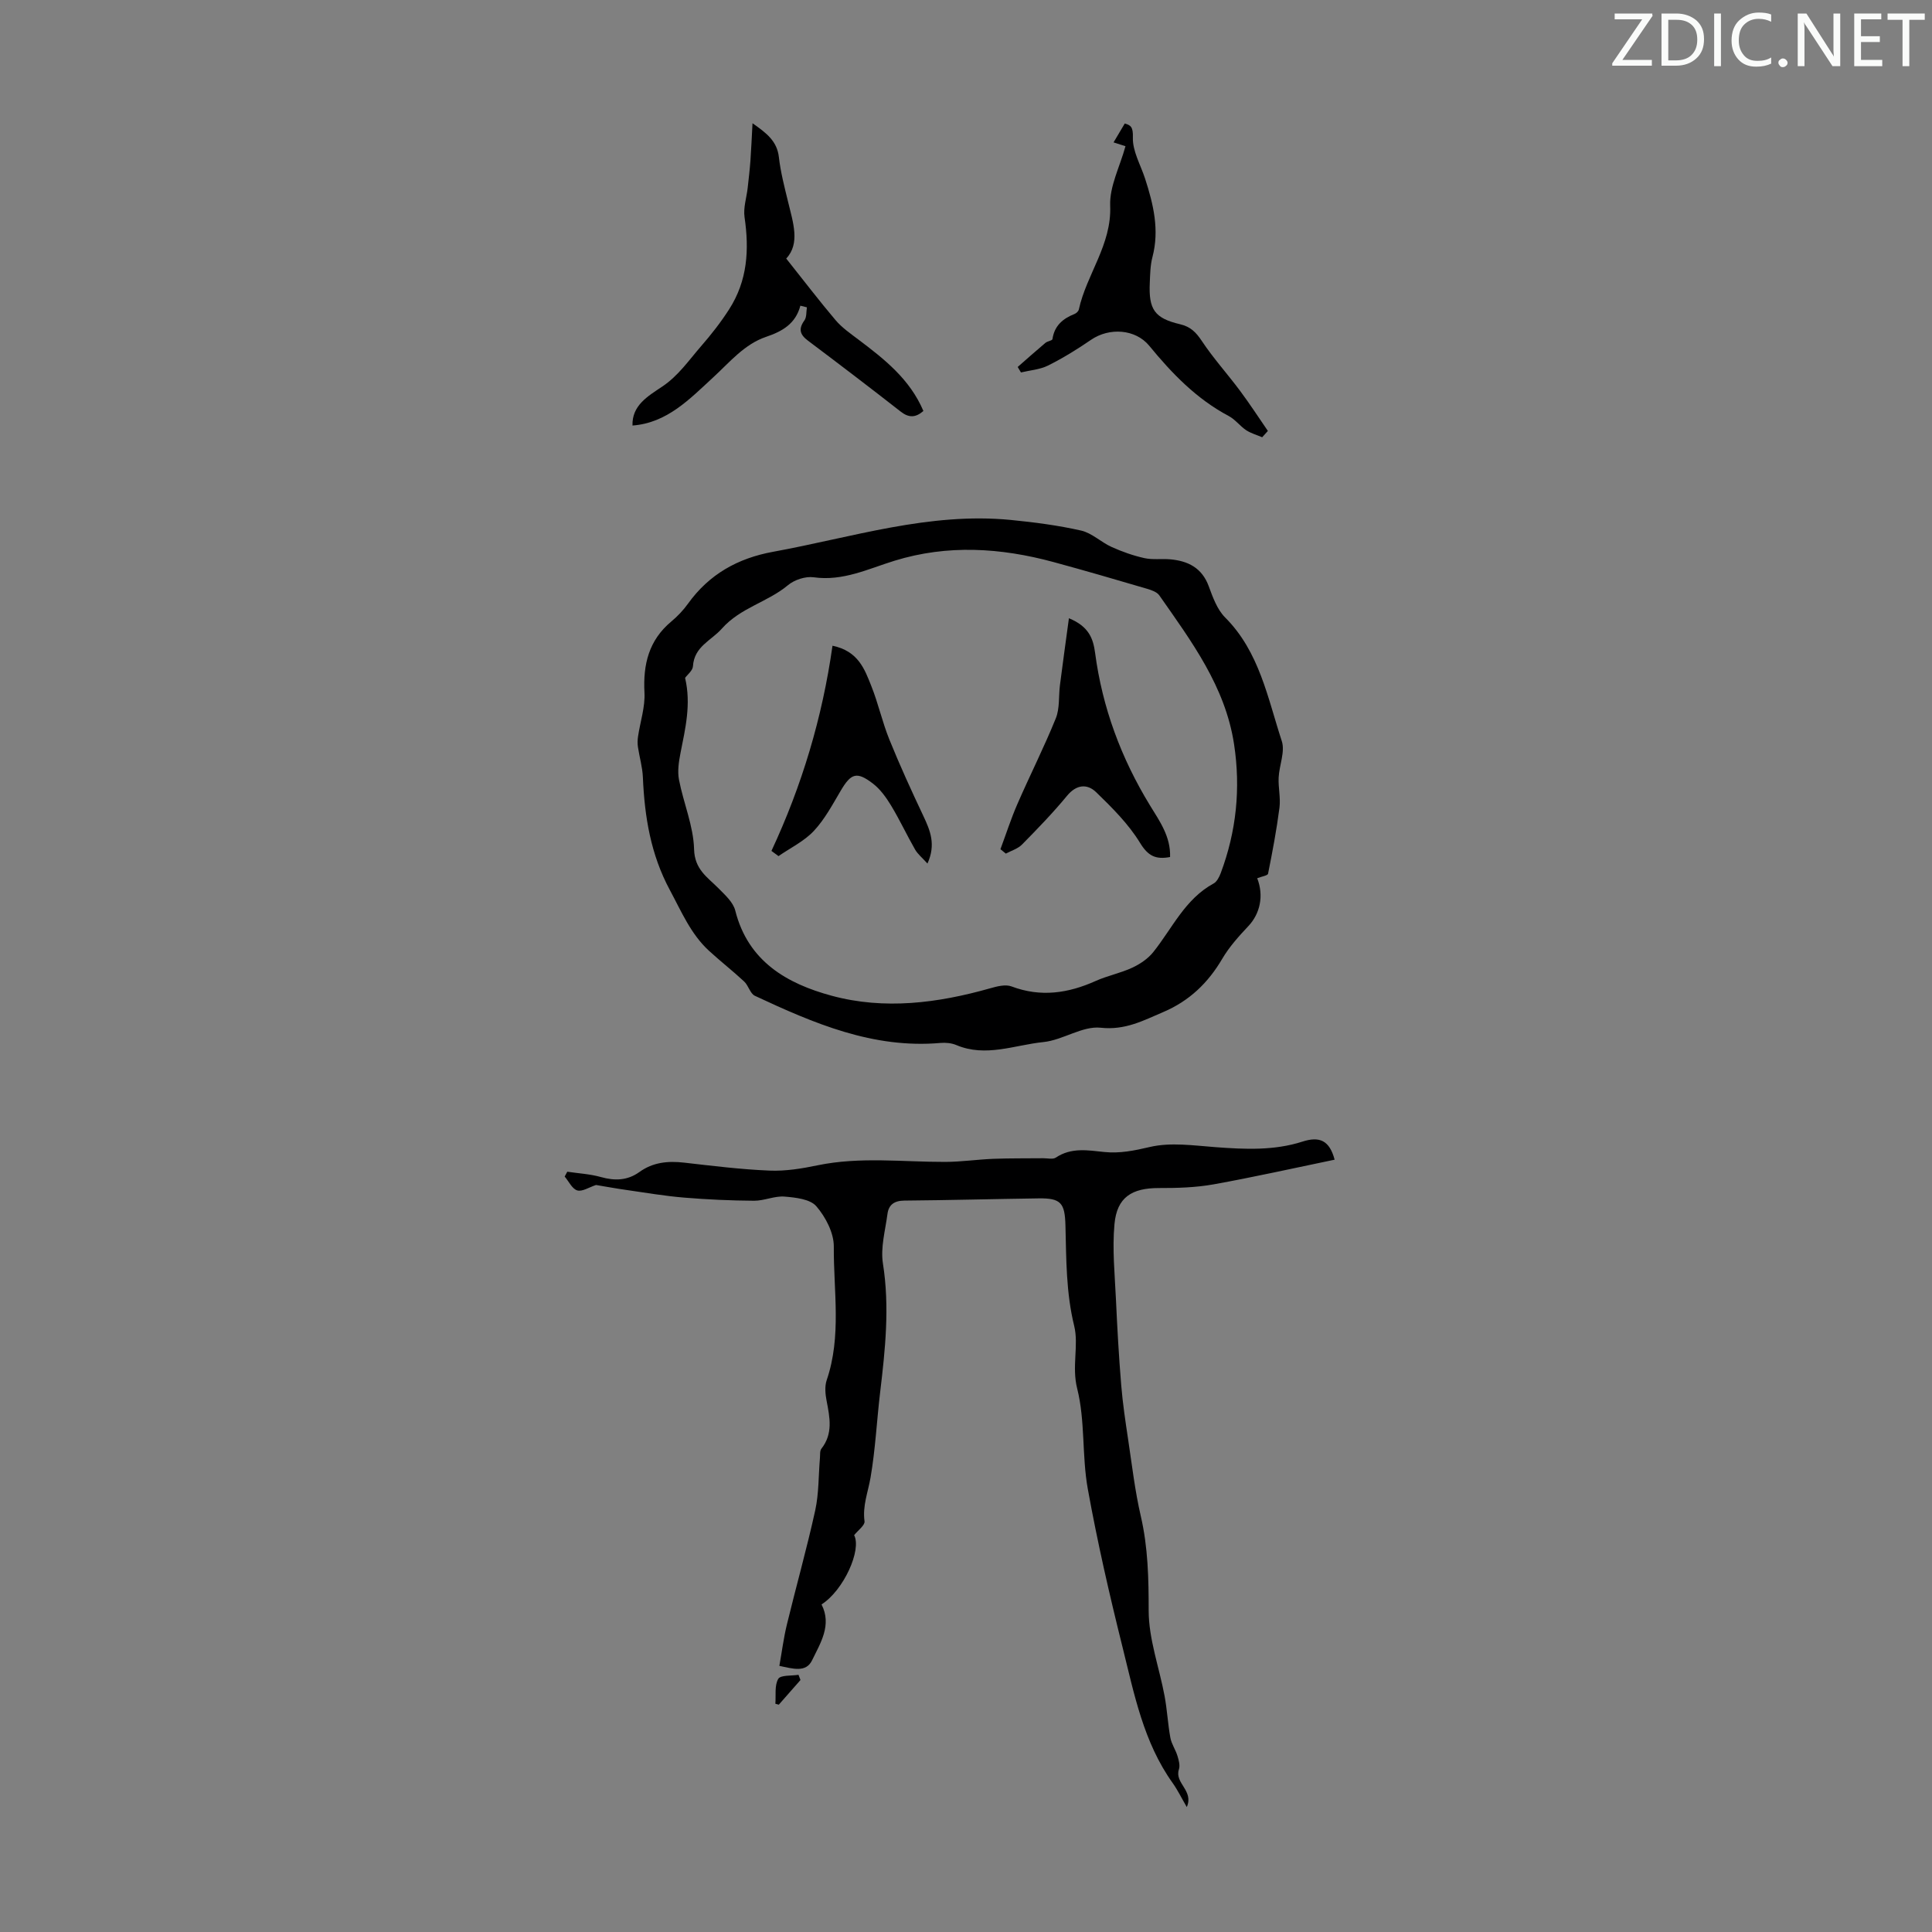 <svg enable-background="new 0 0 400 400" viewBox="0 0 400 400" xmlns="http://www.w3.org/2000/svg"><rect x="0" y="0" width="400" height="400" fill="#808080" stroke="none"/><g fill="#fafbfa"><path d="m342.2 3.2-6.3 9.2h6.1v1.2h-8.2v-.5l6.2-9.1h-5.7v-1.2h7.8v.4z"/><path d="m344 13.7v-10.9h3.1c1.6 0 3 .5 4.1 1.4 1.1 1 1.6 2.2 1.6 3.9s-.5 3-1.6 4-2.5 1.5-4.2 1.5h-3zm1.4-9.6v8.4h1.6c1.4 0 2.5-.4 3.2-1.1.8-.8 1.2-1.8 1.2-3.2s-.4-2.4-1.2-3.1-1.8-1-3.1-1z"/><path d="m356.3 2.8v10.9h-1.4v-10.9z"/><path d="m366.6 13.2c-.8.4-1.8.6-3 .6-1.6 0-2.8-.5-3.7-1.5s-1.4-2.3-1.4-3.9c0-1.7.5-3.2 1.6-4.2s2.4-1.6 4-1.6c1 0 1.9.1 2.6.4v1.5c-.8-.4-1.6-.6-2.6-.6-1.2 0-2.2.4-3 1.2s-1.1 1.9-1.1 3.3c0 1.3.4 2.3 1.1 3.1s1.6 1.1 2.8 1.1c1.1 0 2-.2 2.8-.7v1.3z"/><path d="m368.2 13c0-.3.1-.5.3-.6.2-.2.4-.3.6-.3.3 0 .5.1.7.3s.3.4.3.6-.1.5-.3.6c-.2.2-.4.3-.7.3s-.5-.1-.6-.3c-.2-.2-.3-.4-.3-.6z"/><path d="m381.1 13.7h-1.7l-5.5-8.4c-.2-.2-.3-.5-.4-.7 0 .2.1.8.1 1.5v7.6h-1.4v-10.9h1.8l5.3 8.3c.3.4.4.6.4.8 0-.3-.1-.8-.1-1.6v-7.5h1.4v10.9z"/><path d="m389.7 13.7h-5.8v-10.9h5.6v1.2h-4.2v3.5h3.9v1.2h-3.9v3.7h4.4z"/><path d="m398.4 4.1h-3.1v9.6h-1.4v-9.6h-3.1v-1.3h7.7v1.3z"/></g><path d="m260.29 181.83c1.43 3.64.57 7.36-1.82 9.9-1.98 2.1-3.97 4.31-5.42 6.78-2.94 5.01-6.83 8.73-12.2 11.02-4.16 1.77-7.88 3.8-12.96 3.25-3.8-.41-7.84 2.56-11.87 2.97-5.95.6-11.91 3.2-18.02.62-.98-.42-2.2-.53-3.28-.44-13.95 1.23-26.25-4.07-38.43-9.76-.98-.46-1.32-2.12-2.21-2.95-2.36-2.2-4.92-4.19-7.3-6.38-3.78-3.48-5.7-8.12-8.09-12.56-3.98-7.39-5.24-15.22-5.59-23.38-.09-2.09-.71-4.15-1.02-6.23-.11-.72-.09-1.48.02-2.2.45-3.03 1.49-6.09 1.33-9.08-.31-5.84.9-10.82 5.54-14.7 1.28-1.07 2.47-2.31 3.44-3.66 4.39-6.13 10.33-9.46 17.71-10.8 16.29-2.97 32.27-8.23 49.16-6.58 4.88.48 9.79 1.12 14.56 2.2 2.24.51 4.12 2.41 6.3 3.39 2.17.98 4.46 1.79 6.78 2.31 1.72.38 3.57.1 5.35.25 3.69.33 6.57 1.75 7.98 5.56.84 2.28 1.75 4.83 3.4 6.48 7.11 7.12 8.8 16.66 11.73 25.59.72 2.21-.53 5.02-.65 7.56-.1 2.07.43 4.19.17 6.23-.59 4.58-1.45 9.13-2.36 13.66-.06.4-1.3.57-2.25.95zm-118.45-41.48c1.29 5.45.04 10.51-.96 15.6-.35 1.79-.64 3.75-.3 5.5.93 4.82 2.99 9.55 3.12 14.35.11 4.22 2.73 5.77 5.03 8.09 1.36 1.38 3.07 2.9 3.5 4.64 2.65 10.53 10.72 15.13 19.97 17.63 10.91 2.95 21.94 1.53 32.76-1.53 1.43-.41 3.2-.88 4.47-.4 6.05 2.28 11.74 1.42 17.44-1.14 2.43-1.09 5.13-1.61 7.55-2.74 1.62-.75 3.26-1.86 4.36-3.24 3.94-4.93 6.56-10.97 12.48-14.19.68-.37 1.17-1.34 1.47-2.13 3.25-8.65 4.16-17.56 2.77-26.7-1.82-11.96-8.83-21.31-15.48-30.83-.5-.71-1.65-1.1-2.57-1.37-6.43-1.89-12.86-3.77-19.32-5.52-10.95-2.97-21.93-3.67-32.95-.27-5.44 1.68-10.65 4.27-16.71 3.42-1.7-.24-4.01.52-5.35 1.65-4.21 3.51-9.82 4.64-13.66 8.97-2.2 2.49-5.74 3.7-5.99 7.8-.05.9-1.17 1.76-1.63 2.41z" fill="#000001"/><path d="m276.32 240.1c-8.46 1.75-16.73 3.61-25.07 5.11-3.69.66-7.52.77-11.29.76-5.62-.01-8.71 1.9-9.22 7.47-.48 5.18.07 10.46.31 15.69.27 5.9.6 11.81 1.09 17.7.31 3.75.87 7.49 1.43 11.21.8 5.3 1.41 10.65 2.62 15.86 1.5 6.48 1.63 12.92 1.63 19.55 0 5.91 2.2 11.8 3.3 17.72.53 2.85.67 5.77 1.19 8.61.24 1.31 1.09 2.49 1.48 3.79.27.88.56 1.95.29 2.76-.95 2.88 3.14 4.37 1.63 7.8-1.08-1.85-1.87-3.5-2.92-4.97-6.05-8.46-7.97-18.46-10.4-28.21-2.7-10.83-5.2-21.74-7.18-32.72-1.23-6.83-.51-14.07-2.19-20.74-1.16-4.57.36-8.97-.62-12.97-1.7-6.94-1.63-13.83-1.81-20.77-.12-4.67-.91-5.71-5.57-5.64-9.27.13-18.53.38-27.8.46-2.06.02-3.23.85-3.48 2.77-.45 3.41-1.46 6.96-.94 10.25 1.42 8.99.48 17.82-.58 26.7-.7 5.88-.98 11.83-1.99 17.66-.52 3-1.68 5.82-1.24 9.02.11.82-1.34 1.85-2.15 2.87 1.59 3.03-2.14 11.4-6.75 14.34 2.18 4.27-.22 7.98-1.96 11.57-1.26 2.61-3.99 1.73-6.77 1.15.52-2.92.88-5.76 1.55-8.53 1.91-7.89 4.13-15.72 5.87-23.65.77-3.52.67-7.23.98-10.85.06-.65-.05-1.48.3-1.93 2.45-3.11 1.74-6.47 1.08-9.91-.27-1.39-.42-3 .02-4.29 3.1-9.08 1.41-18.44 1.47-27.65.02-2.83-1.7-6.13-3.62-8.35-1.29-1.49-4.3-1.81-6.6-2-2.06-.16-4.18.87-6.28.86-4.84-.03-9.68-.25-14.51-.65-3.97-.33-7.91-1-11.86-1.57-2.27-.32-4.53-.74-6.36-1.04-1.45.47-2.86 1.43-3.89 1.12-1.06-.32-1.75-1.87-2.6-2.87.18-.33.36-.66.54-1 2.32.35 4.7.47 6.94 1.1 2.89.81 5.52.74 7.98-1.03 2.81-2.03 5.91-2.33 9.26-1.95 5.89.67 11.78 1.41 17.7 1.65 3.3.14 6.7-.42 9.96-1.1 8.78-1.81 17.6-.68 26.41-.7 3.33-.01 6.66-.51 10-.64 3.43-.13 6.86-.08 10.29-.12.88-.01 1.99.28 2.61-.13 3.19-2.14 6.6-1.52 10.04-1.16 3.21.33 6.22-.29 9.43-1.04 4.32-1.01 9.09-.3 13.64.04 6.06.45 12.1.73 17.94-1.15 3.53-1.14 5.6-.28 6.67 3.74z" fill="#000001"/><path d="m165.71 63.29c-1 3.75-3.71 5.3-7.1 6.45-4.51 1.53-7.52 5.24-10.95 8.39-4.84 4.45-9.54 9.45-16.71 9.97-.13-4.16 3.16-6.06 6.17-8.07 3.31-2.22 5.47-5.4 8.01-8.33 2.14-2.46 4.07-4.92 5.83-7.66 3.83-5.98 4.17-12.34 3.19-19.09-.28-1.94.42-4.03.65-6.05.21-1.88.43-3.76.57-5.65.17-2.4.27-4.81.43-7.73 2.95 2.06 5.08 3.71 5.46 7.02.35 3.09 1.15 6.15 1.89 9.19 1.04 4.33 2.56 8.66-.37 11.8 3.61 4.53 6.81 8.74 10.23 12.77 1.32 1.55 3.07 2.76 4.71 4 5.38 4.06 10.65 8.18 13.46 14.79-1.59 1.38-2.99 1.47-4.71.12-6.34-4.96-12.75-9.84-19.19-14.68-1.68-1.26-2.01-2.43-.73-4.2.48-.67.36-1.79.51-2.7-.45-.12-.9-.23-1.35-.34z" fill="#000001"/><path d="m261.32 90.53c-1.11-.48-2.32-.81-3.31-1.46-1.29-.86-2.27-2.23-3.62-2.94-6.67-3.54-11.74-8.8-16.45-14.54-2.86-3.48-8.27-3.83-12.06-1.23-2.84 1.95-5.81 3.78-8.89 5.32-1.69.84-3.73.98-5.61 1.43-.23-.38-.45-.75-.68-1.13 1.91-1.67 3.8-3.36 5.74-4.99.42-.36 1.41-.46 1.46-.78.4-2.77 2.15-4.25 4.58-5.21.37-.15.8-.56.88-.92 1.6-7.31 6.82-13.39 6.49-21.49-.16-3.99 2.01-8.08 3.17-12.32-.81-.26-1.62-.52-2.47-.79.72-1.22 1.45-2.44 2.32-3.91 1.22.35 1.75.68 1.68 2.9-.09 2.82 1.62 5.7 2.54 8.55 1.71 5.29 2.99 10.59 1.51 16.21-.45 1.7-.47 3.54-.55 5.32-.25 5.51.97 7.33 6.27 8.58 2.17.51 3.3 1.66 4.5 3.46 2.39 3.6 5.32 6.83 7.91 10.31 2.02 2.71 3.86 5.54 5.77 8.32-.39.43-.79.87-1.18 1.31z" fill="#000001"/><path d="m165.73 347.83c-1.5 1.7-2.99 3.41-4.49 5.11-.24-.07-.47-.13-.71-.2.14-1.75-.2-3.78.6-5.15.48-.82 2.74-.6 4.19-.84.15.36.28.72.41 1.08z" fill="#000001"/><path d="m221.31 128c4.2 1.73 5.03 4.29 5.42 7.18 1.5 11.34 5.4 21.81 11.35 31.55 2.01 3.28 4.32 6.49 4.17 10.71-2.98.55-4.55-.2-6.22-2.94-2.38-3.9-5.77-7.27-9.09-10.49-1.85-1.78-4.07-1.62-6.03.76-2.91 3.53-6.11 6.83-9.32 10.09-.86.87-2.21 1.26-3.34 1.87-.37-.3-.75-.61-1.12-.91 1.17-3.14 2.19-6.34 3.53-9.4 2.58-5.93 5.51-11.71 7.93-17.69.84-2.07.57-4.58.86-6.88.57-4.46 1.19-8.91 1.86-13.85z" fill="#000001"/><path d="m172.36 133.69c5.34 1.11 6.65 4.86 8.03 8.33 1.45 3.62 2.28 7.49 3.75 11.11 2.17 5.36 4.58 10.62 7.05 15.85 1.4 2.98 2.62 5.86.83 9.81-1.09-1.21-2.01-1.95-2.56-2.9-1.72-3-3.18-6.15-4.97-9.11-1.02-1.68-2.25-3.4-3.79-4.57-3.34-2.56-4.52-2.09-6.64 1.5-1.7 2.88-3.32 5.93-5.57 8.33-2.01 2.14-4.84 3.5-7.31 5.21-.49-.36-.98-.72-1.46-1.08 6.29-13.48 10.53-27.55 12.64-42.48z" fill="#000001"/></svg>